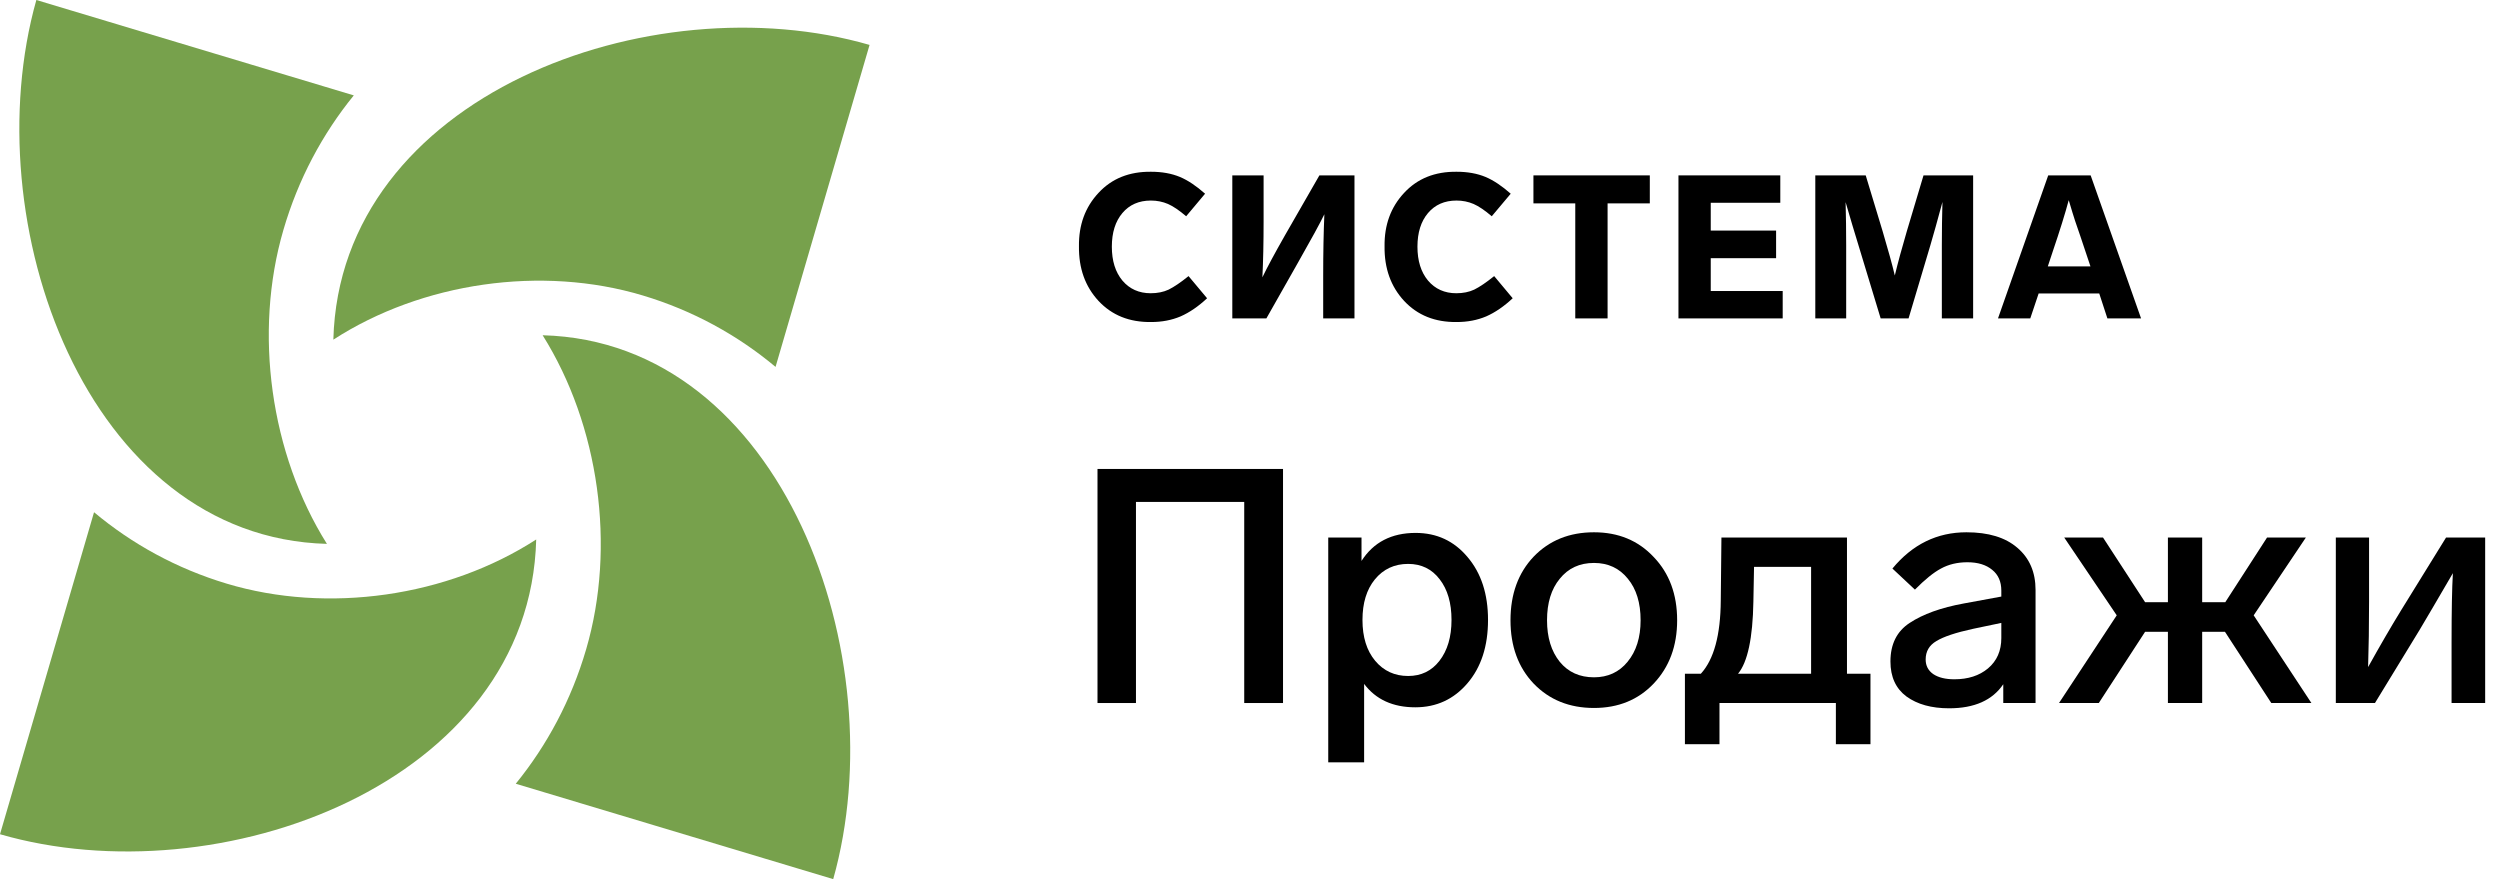 <svg width="91" height="32" viewBox="0 0 91 32" fill="none" xmlns="http://www.w3.org/2000/svg">
<g clip-path="url(#clip0_4724_2)">
<g clip-path="url(#clip1_4724_2)">
<path d="M19.518 19.637C19.289 28.524 7.956 32.671 0 30.366L3.423 18.645C4.802 19.799 6.428 20.697 8.251 21.244C11.935 22.351 16.286 21.725 19.518 19.637Z" fill="#77A14C"/>
<path d="M19.752 12.203C28.513 12.436 32.603 23.93 30.329 32L18.774 28.528C19.912 27.129 20.797 25.48 21.337 23.631C22.428 19.895 21.81 15.481 19.752 12.203Z" fill="#77A14C"/>
<path d="M12.134 12.363C12.364 3.477 23.696 -0.671 31.652 1.635L28.23 13.355C26.85 12.201 25.224 11.303 23.401 10.756C19.718 9.649 15.366 10.275 12.134 12.363Z" fill="#77A14C"/>
<path d="M11.9 19.797C3.139 19.564 -0.95 8.07 1.323 0L12.878 3.472C11.74 4.871 10.855 6.52 10.316 8.369C9.224 12.105 9.842 16.519 11.9 19.797Z" fill="#77A14C"/>
<path d="M43.865 7.051L43.176 7.872C42.925 7.657 42.705 7.508 42.516 7.425C42.323 7.342 42.115 7.3 41.892 7.3C41.457 7.3 41.111 7.452 40.855 7.755C40.599 8.058 40.471 8.466 40.471 8.98C40.471 9.493 40.599 9.904 40.855 10.212C41.116 10.52 41.46 10.674 41.885 10.674C42.132 10.674 42.349 10.63 42.538 10.542C42.736 10.444 42.978 10.28 43.263 10.05L43.938 10.857C43.619 11.155 43.297 11.375 42.973 11.517C42.649 11.654 42.291 11.722 41.9 11.722C41.111 11.732 40.473 11.476 39.985 10.952C39.501 10.429 39.264 9.767 39.274 8.965C39.264 8.188 39.501 7.54 39.985 7.022C40.468 6.499 41.107 6.242 41.9 6.252C42.296 6.252 42.647 6.315 42.952 6.442C43.242 6.565 43.546 6.768 43.865 7.051Z" fill="black"/>
<path d="M48.026 6.384H49.303V11.59H48.164V10.043C48.164 9.207 48.178 8.459 48.207 7.799C48.048 8.127 47.726 8.716 47.243 9.566L46.096 11.59H44.856V6.384H45.995V8.056C45.995 8.838 45.98 9.518 45.951 10.094C46.13 9.723 46.404 9.214 46.771 8.569L48.026 6.384Z" fill="black"/>
<path d="M54.99 7.051L54.3 7.872C54.049 7.657 53.829 7.508 53.64 7.425C53.447 7.342 53.239 7.3 53.017 7.3C52.581 7.3 52.236 7.452 51.979 7.755C51.723 8.058 51.595 8.466 51.595 8.98C51.595 9.493 51.723 9.904 51.979 10.212C52.24 10.52 52.584 10.674 53.009 10.674C53.256 10.674 53.474 10.63 53.662 10.542C53.861 10.444 54.102 10.28 54.388 10.05L55.062 10.857C54.743 11.155 54.421 11.375 54.097 11.517C53.773 11.654 53.416 11.722 53.024 11.722C52.236 11.732 51.597 11.476 51.109 10.952C50.625 10.429 50.388 9.767 50.398 8.965C50.388 8.188 50.625 7.54 51.109 7.022C51.593 6.499 52.231 6.242 53.024 6.252C53.42 6.252 53.771 6.315 54.076 6.442C54.366 6.565 54.67 6.768 54.99 7.051Z" fill="black"/>
<path d="M60.053 6.384V7.403H58.516V11.59H57.34V7.403H55.817V6.384H60.053Z" fill="black"/>
<path d="M64.803 6.384V7.381H62.271V8.393H64.65V9.398H62.271V10.593H64.89V11.59H61.096V6.384H64.803Z" fill="black"/>
<path d="M70.016 6.384H71.822V11.59H70.683V8.936C70.683 8.398 70.691 7.87 70.705 7.352C70.526 8.017 70.379 8.545 70.263 8.936L69.472 11.59H68.456L67.426 8.195L67.18 7.359C67.194 7.877 67.201 8.4 67.201 8.928V11.59H66.077V6.384H67.912L68.529 8.422C68.732 9.107 68.88 9.642 68.971 10.028C69.083 9.564 69.228 9.029 69.407 8.422L70.016 6.384Z" fill="black"/>
<path d="M76.709 11.59L76.412 10.681H74.207L73.902 11.59H72.727L74.555 6.384H76.1L77.935 11.59H76.709ZM74.54 9.698H76.093L75.73 8.613L75.534 8.041C75.481 7.88 75.403 7.628 75.302 7.286C75.171 7.775 74.978 8.396 74.722 9.148L74.54 9.698Z" fill="black"/>
<path d="M46.702 25.59H45.29V18.27H41.349V25.59H39.949V17.07H46.702V25.59Z" fill="black"/>
<path d="M54.164 22.566C54.164 23.518 53.915 24.286 53.416 24.87C52.918 25.454 52.285 25.746 51.517 25.746C50.702 25.746 50.081 25.462 49.654 24.894V27.75H48.348V19.566H49.559V20.418C49.994 19.738 50.651 19.398 51.529 19.398C52.297 19.398 52.926 19.69 53.416 20.274C53.915 20.858 54.164 21.622 54.164 22.566ZM52.396 24.054C52.688 23.678 52.835 23.182 52.835 22.566C52.835 21.95 52.692 21.458 52.407 21.09C52.123 20.714 51.739 20.526 51.256 20.526C50.758 20.526 50.354 20.714 50.045 21.09C49.745 21.458 49.594 21.95 49.594 22.566C49.594 23.19 49.749 23.686 50.057 24.054C50.366 24.422 50.766 24.606 51.256 24.606C51.731 24.606 52.111 24.422 52.396 24.054Z" fill="black"/>
<path d="M61.048 22.578C61.048 23.514 60.763 24.282 60.193 24.883C59.631 25.474 58.907 25.77 58.021 25.77C57.127 25.77 56.395 25.474 55.825 24.883C55.263 24.291 54.982 23.522 54.982 22.578C54.982 21.626 55.263 20.854 55.825 20.262C56.395 19.67 57.127 19.375 58.021 19.375C58.907 19.375 59.631 19.674 60.193 20.274C60.763 20.866 61.048 21.634 61.048 22.578ZM56.312 22.578C56.312 23.202 56.466 23.706 56.775 24.09C57.083 24.466 57.499 24.654 58.021 24.654C58.527 24.654 58.935 24.466 59.243 24.09C59.56 23.706 59.718 23.202 59.718 22.578C59.718 21.946 59.564 21.442 59.255 21.067C58.947 20.683 58.535 20.491 58.021 20.491C57.499 20.491 57.083 20.683 56.775 21.067C56.466 21.442 56.312 21.946 56.312 22.578Z" fill="black"/>
<path d="M61.331 27.09V24.523H61.912C62.387 24.003 62.628 23.114 62.636 21.858L62.66 19.567H67.23V24.523H68.085V27.09H66.826V25.59H62.589V27.09H61.331ZM63.265 24.523H65.924V20.634H63.847L63.823 21.907C63.8 23.227 63.614 24.099 63.265 24.523Z" fill="black"/>
<path d="M74.094 21.474V25.59H72.919V24.906C72.524 25.49 71.867 25.782 70.949 25.782C70.308 25.782 69.79 25.639 69.394 25.351C69.006 25.062 68.812 24.638 68.812 24.078C68.812 23.446 69.046 22.979 69.513 22.674C69.996 22.355 70.652 22.118 71.483 21.966L72.848 21.715V21.498C72.848 21.171 72.737 20.919 72.516 20.742C72.294 20.558 71.993 20.466 71.614 20.466C71.25 20.466 70.929 20.543 70.652 20.695C70.383 20.838 70.067 21.094 69.703 21.462L68.884 20.695C69.612 19.814 70.51 19.375 71.578 19.375C72.377 19.375 72.995 19.562 73.43 19.938C73.873 20.314 74.094 20.826 74.094 21.474ZM72.848 23.226V22.674L71.816 22.89C71.19 23.026 70.747 23.174 70.486 23.334C70.225 23.486 70.094 23.71 70.094 24.006C70.094 24.23 70.185 24.407 70.367 24.535C70.557 24.663 70.814 24.726 71.139 24.726C71.638 24.726 72.045 24.595 72.362 24.331C72.686 24.058 72.848 23.69 72.848 23.226Z" fill="black"/>
<path d="M82.675 25.59L80.989 22.998H80.159V25.59H78.912V22.998H78.081L76.396 25.59H74.948L77.049 22.398L75.138 19.567H76.55L78.081 21.919H78.912V19.567H80.159V21.919H81.001L82.52 19.567H83.933L82.034 22.398L84.135 25.59H82.675Z" fill="black"/>
<path d="M89.036 19.567H90.46V25.59H89.237V23.383C89.237 22.238 89.253 21.398 89.285 20.863C88.707 21.855 88.304 22.543 88.074 22.927L86.448 25.59H85.024V19.567H86.234V21.895C86.234 22.774 86.222 23.57 86.199 24.282C86.634 23.498 87.034 22.811 87.398 22.218L89.036 19.567Z" fill="black"/>
</g>
</g>
<defs>
<clipPath id="clip0_4724_2">
<rect width="91" height="32" fill="white"/>
</clipPath>
<clipPath id="clip1_4724_2">
<rect width="91" height="32" fill="white"/>
</clipPath>
</defs>
</svg>
